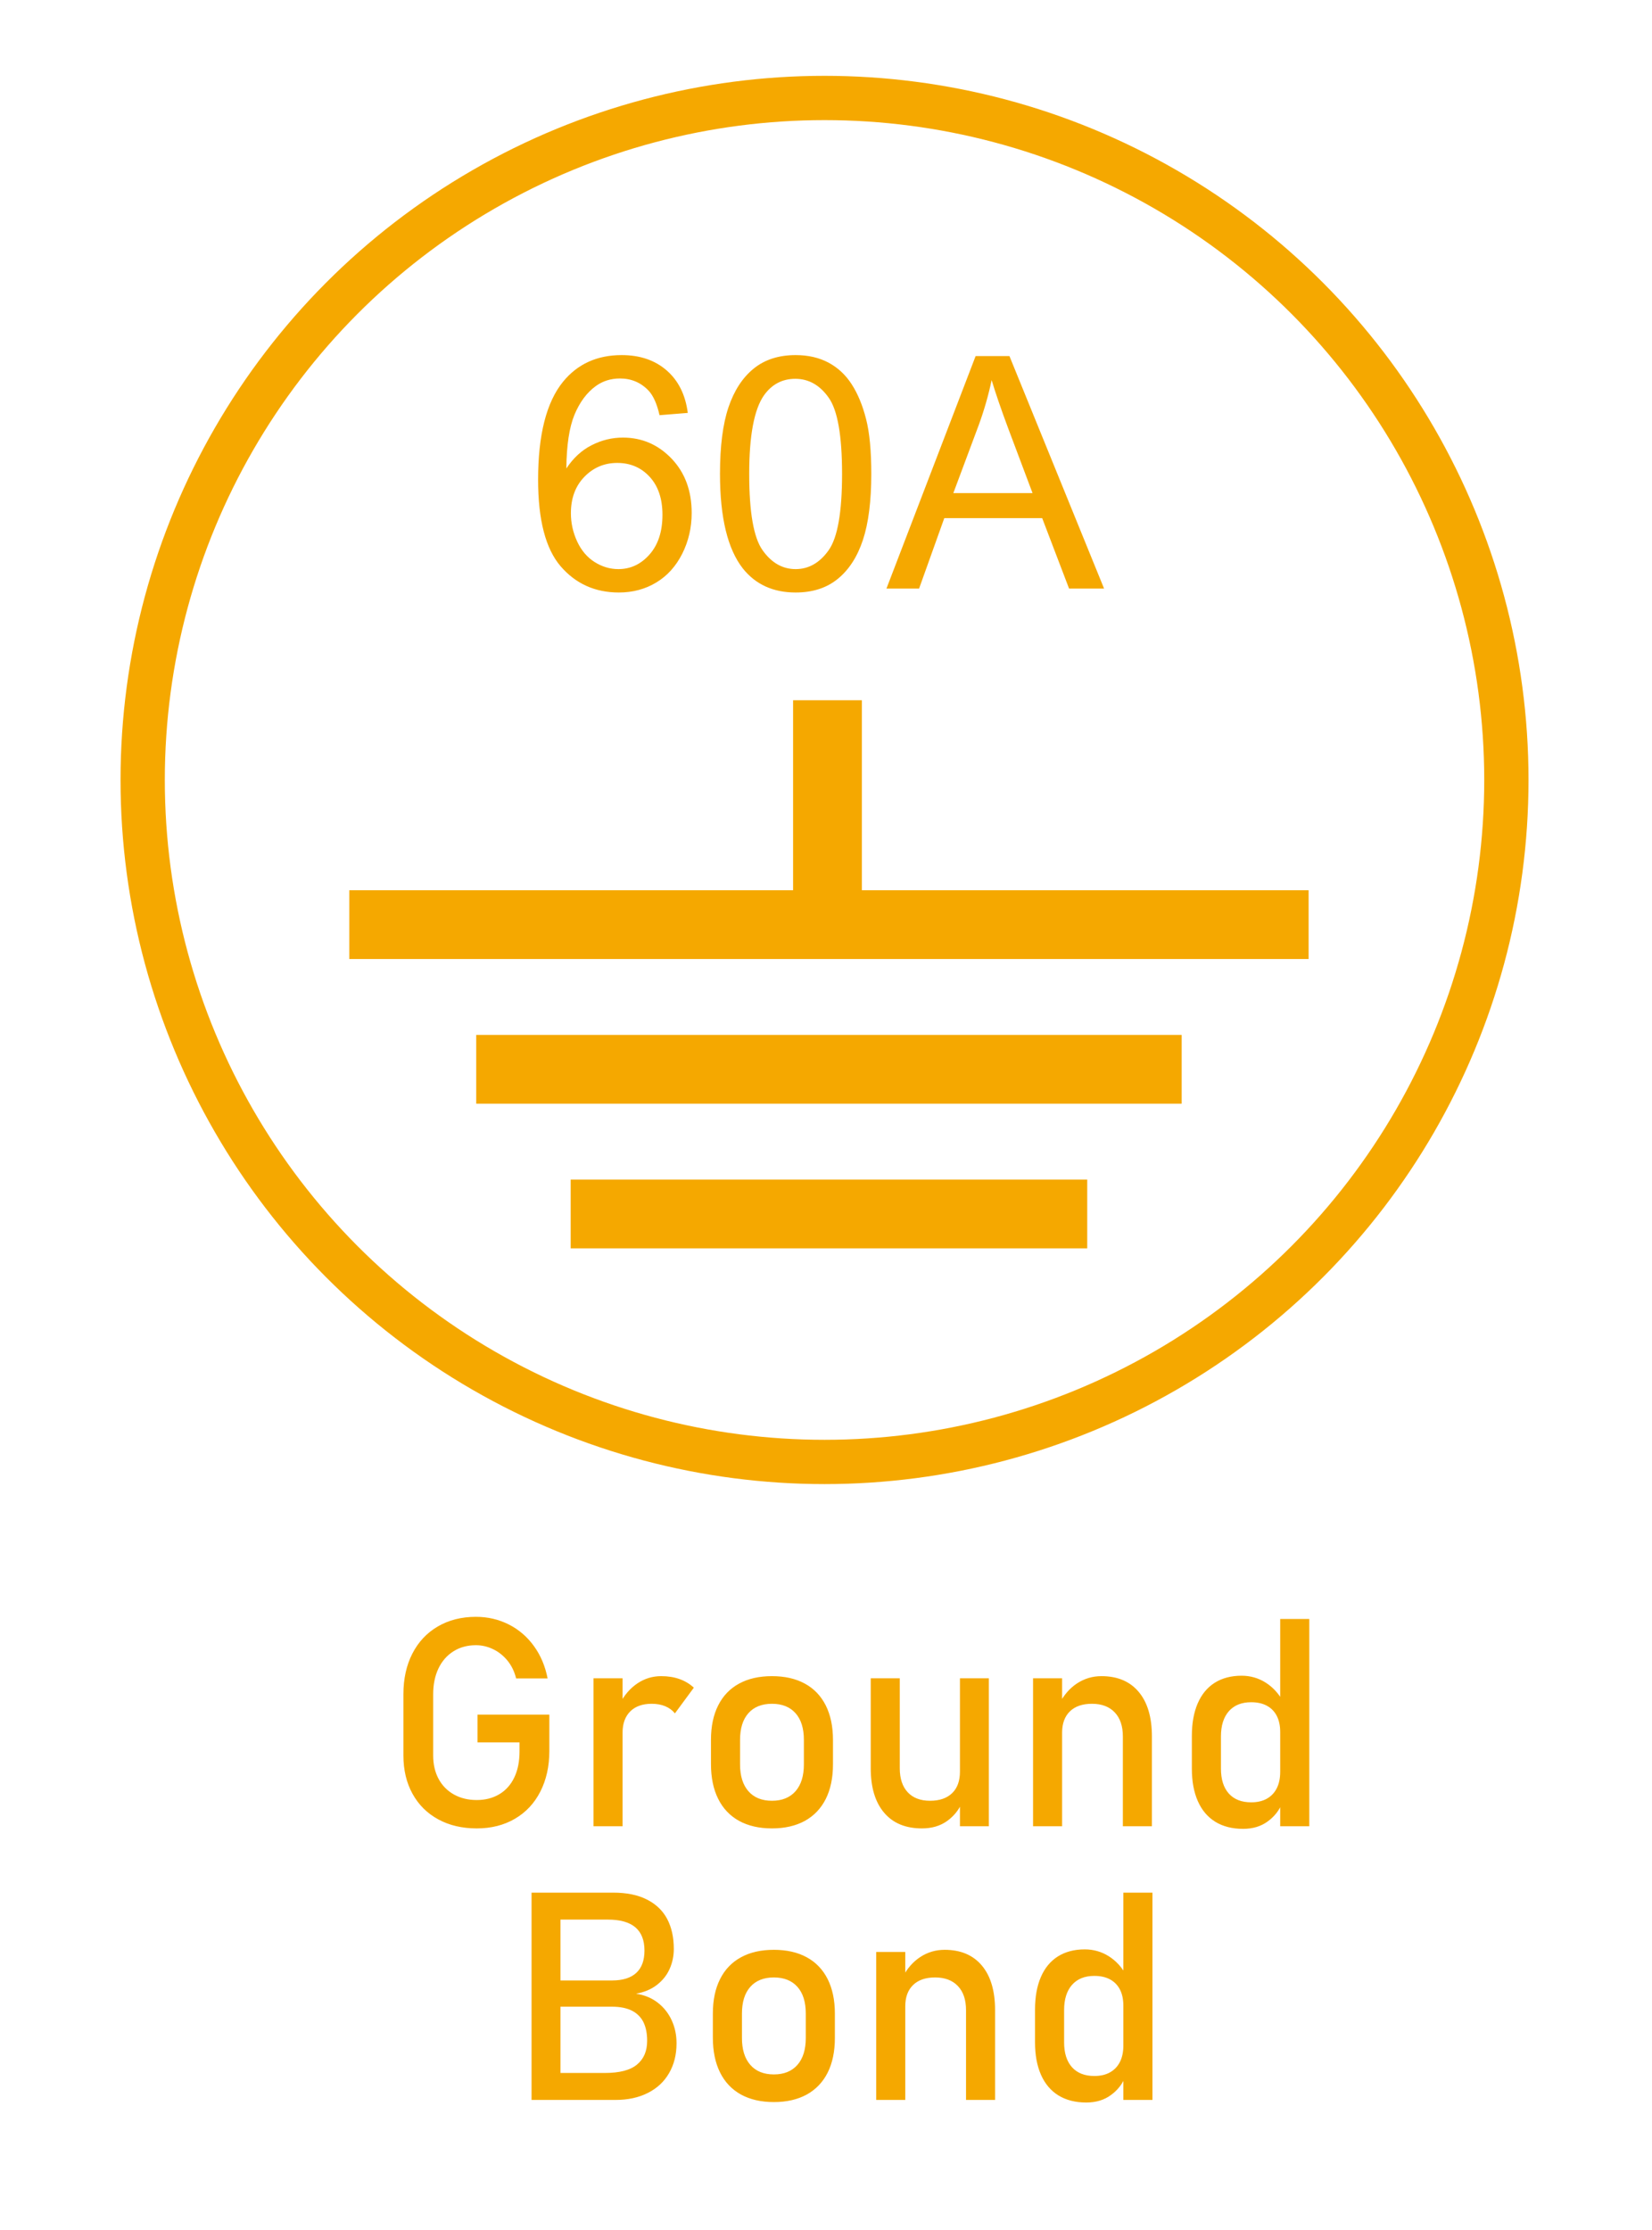 <?xml version="1.0" encoding="UTF-8"?>
<!DOCTYPE svg PUBLIC "-//W3C//DTD SVG 1.1//EN" "http://www.w3.org/Graphics/SVG/1.1/DTD/svg11.dtd">
<!-- Creator: CorelDRAW 2019 (64-Bit) -->
<svg xmlns="http://www.w3.org/2000/svg" xml:space="preserve" width="206.557mm" height="278.783mm" version="1.1" style="shape-rendering:geometricPrecision; text-rendering:geometricPrecision; image-rendering:optimizeQuality; fill-rule:evenodd; clip-rule:evenodd"
viewBox="0 0 20655.7 27878.29"
 xmlns:xlink="http://www.w3.org/1999/xlink">
 <defs>
  <style type="text/css">
   <![CDATA[
    .str0 {stroke:#F5A800;stroke-width:553.6;stroke-miterlimit:22.926}
    .str1 {stroke:#F5A800;stroke-width:859.89;stroke-miterlimit:22.926}
    .fil0 {fill:none}
    .fil2 {fill:none;fill-rule:nonzero}
    .fil1 {fill:#F5A800;fill-rule:nonzero}
   ]]>
  </style>
 </defs>
 <g id="Capa_x0020_1">
  <circle id="XMLID_455_" class="fil0 str0" cx="10309.4" cy="9750.22" r="8525.48"/>
  <g id="XMLID_1220_">
   <g id="XMLID_1223_">
    <line id="XMLID_1227_" class="fil0 str1" x1="10346.3" y1="8753.75" x2="10346.3" y2= "11226.51" />
    <line id="XMLID_1226_" class="fil0 str1" x1="4367.39" y1="11558.67" x2="16362.12" y2= "11558.67" />
    <line id="XMLID_1225_" class="fil0 str1" x1="5954.39" y1="13367.1" x2="14775.13" y2= "13367.1" />
    <line id="XMLID_1224_" class="fil0 str1" x1="7135.41" y1="15175.54" x2="13594.11" y2= "15175.54" />
   </g>
   <rect id="XMLID_3_" class="fil0" x="4957.9" y="4288.01" width="10961.34" height="3985.94"/>
   <path class="fil1" d="M8599.69 5161.73l-353.2 28.41c-31.8,-140.06 -77.14,-242.23 -136,-305.83 -96.76,-102.17 -216.52,-152.92 -358.62,-152.92 -114.35,0 -215.84,31.8 -303.12,95.41 -112.32,81.87 -200.28,200.95 -265.92,357.93 -64.95,157.65 -98.78,381.62 -101.49,671.89 85.93,-130.59 191.48,-228.02 315.98,-290.95 124.5,-63.6 254.41,-95.4 391.09,-95.4 238.17,0 441.16,87.96 608.96,263.2 167.13,175.25 251.03,401.24 251.03,679.33 0,182.69 -39.24,351.85 -117.73,508.83 -79.17,156.97 -186.75,276.74 -324.78,359.96 -137.36,83.23 -293.66,125.18 -468.23,125.18 -297.03,0 -539.94,-109.62 -728.04,-328.17 -187.43,-218.55 -281.48,-579.19 -281.48,-1081.24 0,-561.6 104.2,-970.28 311.92,-1225.37 181.34,-221.93 425.6,-332.9 733.47,-332.9 228.7,0 416.8,64.28 562.95,192.16 146.15,127.88 234.11,304.48 263.21,530.48zm-1461.51 1254.46c0,123.14 26.38,240.88 78.48,353.2 52.1,112.32 125.18,197.57 217.88,256.44 93.37,58.86 192.16,88.64 297.04,88.64 152.24,0 282.15,-60.9 389.73,-182.69 107.58,-121.8 161.71,-286.89 161.71,-495.97 0,-200.96 -53.45,-359.29 -159.68,-474.99 -106.23,-115.7 -241.55,-173.89 -405.97,-173.89 -161.04,0 -298.4,58.19 -410.72,173.89 -112.31,115.7 -168.47,267.27 -168.47,455.37zm1864.1 -492.58c0,-343.05 35.18,-620.47 105.55,-830.22 71.05,-210.43 175.93,-372.15 315.31,-485.14 138.71,-113 313.95,-169.16 525.06,-169.16 155.62,0 292.3,31.12 410.71,94.05 117.74,62.93 215.17,153.59 290.95,272 75.78,117.74 135.33,261.86 178.63,431.69 43.98,169.83 65.63,399.21 65.63,686.78 0,341.01 -35.18,617.08 -104.87,826.83 -69.7,210.43 -174.57,372.14 -313.96,485.82 -138.71,113.67 -314.63,170.51 -527.09,170.51 -279.44,0 -499.35,-99.47 -659.03,-299.07 -191.49,-243.59 -286.89,-638.06 -286.89,-1184.09zm365.38 1.35c0,478.37 55.48,796.39 167.12,953.36 111.65,157.66 249.68,236.15 413.42,236.15 163.74,0 301.78,-79.17 413.42,-236.82 111.64,-158.33 167.13,-475.67 167.13,-952.69 0,-478.38 -55.49,-796.39 -167.13,-953.37 -110.97,-157.65 -250.35,-236.14 -417.48,-236.14 -163.74,0 -295.01,69.69 -393.12,208.4 -122.47,176.6 -183.36,504.09 -183.36,981.11zm1715.92 1433.09l1115.08 -2906.78 422.89 0 1183.42 2906.78 -437.78 0 -336.28 -880.97 -1224.02 0 -315.3 880.97 -408.01 0zm836.31 -1193.57l990.58 0 -303.13 -805.86c-91.34,-244.94 -160.36,-447.25 -208.4,-606.93 -39.92,189.46 -93.37,375.53 -160.36,559.57l-318.69 853.22z"/>
  </g>
  <path class="fil1" d="M6868.8 21434.48l0 452.55c0,192.83 -37.72,361.93 -112.53,509.13 -74.82,146.59 -180.66,259.73 -318.13,340.04 -137.48,80.29 -296.23,120.43 -476.89,120.43 -183.09,0 -343.68,-37.71 -481.75,-113.14 -138.69,-75.42 -245.75,-181.87 -321.78,-319.95 -76.04,-138.08 -113.75,-297.44 -113.75,-479.32l0 -764.6c0,-192.21 37.11,-361.92 111.92,-507.91 74.82,-145.99 180.66,-259.12 318.13,-339.42 137.48,-80.29 296.23,-120.44 476.89,-120.44 148.42,0 285.28,32.24 410.58,95.5 125.31,63.26 229.93,153.29 314.48,270.08 84.55,116.18 141.12,251.22 170.93,404.5l0 0 -393.56 0 0 0c-21.29,-86.98 -57.78,-161.19 -108.88,-223.84 -51.09,-62.05 -111.31,-109.49 -180.05,-142.34 -68.73,-32.85 -139.9,-49.27 -213.5,-49.27 -107.06,0 -200.73,25.55 -281.63,76.64 -80.9,51.1 -143.56,122.88 -187.35,214.72 -43.8,92.46 -65.69,199.52 -65.69,321.78l0 764.6c0,111.92 22.5,209.25 67.51,293.19 45.02,83.94 108.89,148.42 191.61,195.27 82.73,46.23 178.22,69.34 285.89,69.34 107.06,0 200.73,-24.33 281.63,-72.38 80.9,-48.06 143.55,-118.01 187.35,-209.25 43.8,-91.24 65.69,-200.12 65.69,-326.04l0 -112.53 -525.55 0 0 -347.32 898.43 0 0 -0.02zm552.31 -454.39l363.14 0 0 1849.76 -363.14 0 0 -1849.76zm1017.65 438.56c-32.23,-39.54 -72.99,-69.34 -121.65,-89.41 -48.66,-20.08 -104.62,-30.42 -169.1,-30.42 -114.96,0 -204.38,32.24 -268.25,95.5 -63.26,63.87 -95.5,152.08 -95.5,264.6l-37.1 -356.45c57.17,-110.1 130.78,-196.47 220.8,-257.3 90.63,-61.43 190.39,-91.85 299.27,-91.85 84.55,0 161.19,12.17 229.32,36.5 68.13,24.33 127.74,60.22 178.83,107.66l-236.62 321.17zm1213.51 1437.97c-160.59,0 -297.45,-31.63 -411.8,-94.28 -113.75,-63.26 -201.34,-155.11 -260.95,-275.55 -60.22,-120.44 -90.03,-265.81 -90.03,-435.52l0 -301.1c0,-167.88 29.81,-311.43 90.03,-430.66 59.61,-119.22 147.2,-210.46 260.95,-272.5 114.35,-62.66 251.21,-93.68 411.8,-93.68 159.98,0 297.45,31.02 411.8,93.68 113.75,62.04 200.73,153.28 260.95,272.5 59.61,119.23 90.03,262.78 90.03,430.66l0 305.96c0,169.1 -30.42,313.27 -90.03,432.49 -60.22,119.22 -147.2,210.46 -260.95,273.72 -114.35,62.65 -251.82,94.28 -411.8,94.28zm0 -345.5c127.13,0 225.06,-40.14 295.01,-119.83 69.35,-79.68 104.02,-190.99 104.02,-335.16l0 -305.96c0,-144.16 -34.67,-254.87 -104.02,-333.33 -69.95,-78.47 -167.88,-118.01 -295.01,-118.01 -127.13,0 -225.67,39.54 -295.01,118.01 -69.35,78.46 -104.02,189.17 -104.02,333.33l0 305.96c0,144.17 34.67,255.48 104.02,335.16 69.34,79.69 167.88,119.83 295.01,119.83zm2350.38 -1531.02l361.31 0 0 1849.76 -361.31 0 0 -1849.76zm-752.44 1124.7c0,128.95 33.46,229.32 99.15,299.88 65.69,70.56 158.76,106.44 279.2,106.44 118.61,0 210.46,-31.63 276.15,-94.89 65.1,-62.65 97.94,-152.67 97.94,-268.85l24.94 386.86c-38.32,91.24 -99.76,167.88 -185.53,229.93 -85.76,61.43 -190.39,92.45 -315.08,92.45 -204.38,0 -362.54,-65.69 -473.24,-197.08 -111.32,-131.38 -166.67,-316.3 -166.67,-554.74l0 -1124.7 363.14 0 0 1124.7zm1666.68 -1124.7l363.14 0 0 1849.76 -363.14 0 0 -1849.76zm1122.87 728.72c0,-130.78 -34.07,-231.75 -102.19,-302.92 -67.52,-71.17 -162.41,-107.06 -284.68,-107.06 -119.22,0 -210.46,31.63 -275.54,94.89 -64.48,62.66 -97.33,151.46 -97.33,265.21l-37.1 -356.45c57.17,-111.31 131.38,-197.69 223.84,-258.52 91.85,-60.21 193.43,-90.63 305.36,-90.63 200.73,0 355.84,65.7 465.93,197.08 110.1,131.39 164.85,316.91 164.85,556.58l0 1122.88 -363.14 0 0 -1121.06zm1967.16 -1470.21l363.75 0 0 2591.25 -363.75 0 0 -2591.25zm-464.72 2623.49c-135.65,0 -251.22,-29.81 -346.72,-88.2 -95.5,-59 -168.49,-144.77 -218.37,-257.91 -49.88,-112.53 -74.82,-248.18 -74.82,-406.33l0 -407.54c0,-159.37 24.33,-295.62 73,-408.15 48.66,-113.14 119.83,-198.91 212.89,-257.91 93.07,-58.4 204.99,-88.2 335.77,-88.2 109.49,0 209.86,28.59 300.49,85.76 90.63,57.18 164.23,136.87 220.19,240.27l-37.71 377.74c0,-77.86 -13.99,-145.38 -42.58,-201.34 -28.59,-55.35 -69.95,-97.93 -124.09,-127.13 -53.53,-29.19 -119.22,-43.79 -196.47,-43.79 -120.44,0 -212.9,37.71 -279.2,112.53 -65.69,74.82 -98.54,180.05 -98.54,315.08l0 402.68c0,134.43 32.85,237.84 98.54,311.44 66.3,72.99 158.76,109.49 279.2,109.49 77.25,0 142.94,-15.21 196.47,-45.62 54.14,-30.42 95.5,-74.21 124.09,-130.78 28.59,-57.18 42.58,-125.31 42.58,-204.99l24.94 389.9c-36.5,91.85 -96.72,168.5 -180.66,229.93 -83.94,62.05 -186.74,93.07 -309,93.07z"/>
  <path class="fil1" d="M6860.32 25913.89l701.96 0c184.31,0 318.74,-34.68 402.68,-105.24 84.55,-69.95 126.52,-168.49 126.52,-295.62l0 -5.47c0,-87.59 -15.2,-163.02 -45.01,-226.28 -30.41,-62.65 -78.47,-111.31 -143.55,-145.38 -65.7,-33.45 -149.03,-50.48 -251.22,-50.48l-791.37 0 0 -327.87 791.37 0c133.82,0 235.4,-31.63 303.53,-94.28 68.73,-63.26 102.8,-156.32 102.8,-279.8l0 0c0,-129.57 -38.32,-226.28 -114.36,-290.76 -76.03,-63.87 -189.78,-96.11 -341.85,-96.11l-741.49 0 0 -336.98 807.18 0c167.28,0 307.79,28.59 420.32,85.77 113.14,57.17 197.69,137.48 253.65,242.09 55.36,104.62 83.34,229.32 83.34,374.7l0 0c0,88.8 -17.03,172.14 -51.71,250 -34.06,77.86 -86.98,144.16 -157.54,199.51 -70.56,55.35 -158.15,92.46 -262.77,111.32 104.62,15.81 194.64,52.92 270.68,111.31 76.03,59 134.43,132.6 174.57,220.2 40.76,88.2 60.83,183.09 60.83,285.28l0 5.47c0,139.9 -31.02,263.38 -93.07,370.44 -61.43,107.06 -150.24,189.78 -265.2,247.57 -114.97,58.39 -249.4,87.59 -402.68,87.59l-837.6 0 0 -336.98 -0.01 0zm-214.11 -2254.26l361.92 0 0 2591.25 -361.92 0 0 -2591.25zm3029.82 2618.01c-160.59,0 -297.45,-31.63 -411.8,-94.28 -113.75,-63.26 -201.34,-155.11 -260.95,-275.55 -60.22,-120.44 -90.03,-265.81 -90.03,-435.52l0 -301.1c0,-167.88 29.81,-311.43 90.03,-430.66 59.61,-119.22 147.2,-210.46 260.95,-272.5 114.35,-62.66 251.21,-93.68 411.8,-93.68 159.98,0 297.45,31.02 411.8,93.68 113.75,62.04 200.73,153.28 260.95,272.5 59.61,119.23 90.03,262.78 90.03,430.66l0 305.96c0,169.1 -30.42,313.27 -90.03,432.49 -60.22,119.22 -147.2,210.46 -260.95,273.72 -114.35,62.65 -251.82,94.28 -411.8,94.28zm0 -345.5c127.13,0 225.06,-40.14 295.01,-119.83 69.35,-79.68 104.02,-190.99 104.02,-335.16l0 -305.96c0,-144.16 -34.67,-254.87 -104.02,-333.33 -69.95,-78.47 -167.88,-118.01 -295.01,-118.01 -127.13,0 -225.67,39.54 -295.01,118.01 -69.35,78.46 -104.02,189.17 -104.02,333.33l0 305.96c0,144.17 34.67,255.48 104.02,335.16 69.34,79.69 167.88,119.83 295.01,119.83zm1279.82 -1531.02l363.14 0 0 1849.76 -363.14 0 0 -1849.76zm1122.88 728.71c0,-130.78 -34.07,-231.75 -102.19,-302.92 -67.52,-71.17 -162.41,-107.06 -284.68,-107.06 -119.22,0 -210.46,31.63 -275.54,94.89 -64.48,62.66 -97.33,151.46 -97.33,265.21l-37.1 -356.45c57.17,-111.31 131.38,-197.69 223.84,-258.52 91.85,-60.21 193.43,-90.63 305.36,-90.63 200.73,0 355.84,65.7 465.93,197.08 110.1,131.39 164.85,316.91 164.85,556.58l0 1122.88 -363.14 0 0 -1121.06zm1967.16 -1470.2l363.75 0 0 2591.25 -363.75 0 0 -2591.25zm-464.72 2623.49c-135.65,0 -251.22,-29.81 -346.72,-88.2 -95.5,-59 -168.49,-144.77 -218.37,-257.91 -49.88,-112.53 -74.82,-248.18 -74.82,-406.33l0 -407.54c0,-159.37 24.33,-295.62 73,-408.15 48.66,-113.14 119.83,-198.91 212.89,-257.91 93.07,-58.4 204.99,-88.2 335.77,-88.2 109.49,0 209.86,28.59 300.49,85.76 90.63,57.18 164.23,136.87 220.19,240.27l-37.71 377.74c0,-77.86 -13.99,-145.38 -42.58,-201.34 -28.59,-55.35 -69.95,-97.93 -124.09,-127.13 -53.53,-29.19 -119.22,-43.79 -196.47,-43.79 -120.44,0 -212.9,37.71 -279.2,112.53 -65.69,74.82 -98.54,180.05 -98.54,315.08l0 402.68c0,134.43 32.85,237.84 98.54,311.44 66.3,72.99 158.76,109.49 279.2,109.49 77.25,0 142.94,-15.21 196.47,-45.62 54.14,-30.42 95.5,-74.21 124.09,-130.78 28.59,-57.18 42.58,-125.31 42.58,-204.99l24.94 389.9c-36.5,91.85 -96.72,168.5 -180.66,229.93 -83.94,62.05 -186.74,93.07 -309,93.07z"/>
  <rect class="fil2" y="0" width="20655.7" height="27878.29"/>
 </g>
</svg>
